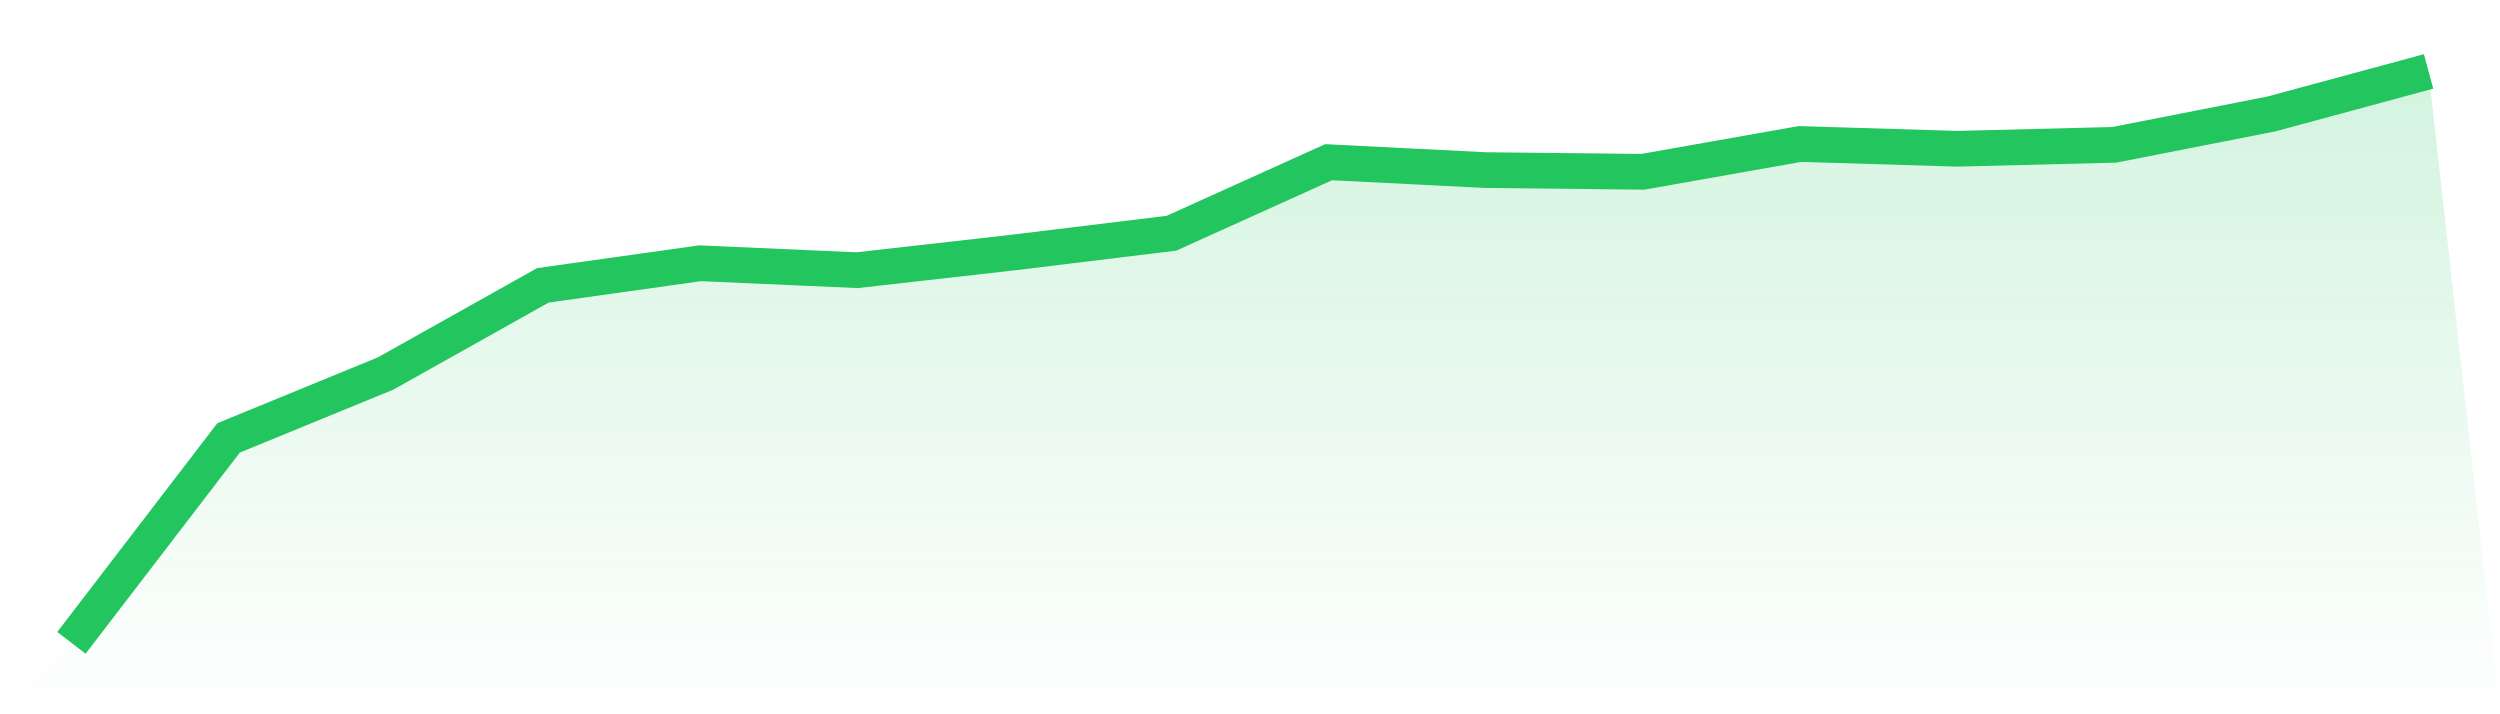 <svg viewBox="0 0 140 40" xmlns="http://www.w3.org/2000/svg">
<defs>
<linearGradient id="gradient" x1="0" x2="0" y1="0" y2="1">
<stop offset="0%" stop-color="#22c55e" stop-opacity="0.2"/>
<stop offset="100%" stop-color="#22c55e" stop-opacity="0"/>
</linearGradient>
</defs>
<path d="M4,36 L4,36 L12.8,24.522 L21.6,20.912 L30.4,15.979 L39.2,14.743 L48,15.13 L56.8,14.134 L65.6,13.061 L74.4,9.084 L83.2,9.526 L92,9.62 L100.8,8.063 L109.6,8.331 L118.4,8.11 L127.2,6.381 L136,4 L140,40 L0,40 z" fill="url(#gradient)"/>
<path d="M4,36 L4,36 L12.8,24.522 L21.6,20.912 L30.4,15.979 L39.2,14.743 L48,15.13 L56.8,14.134 L65.6,13.061 L74.4,9.084 L83.2,9.526 L92,9.62 L100.8,8.063 L109.6,8.331 L118.4,8.11 L127.2,6.381 L136,4" fill="none" stroke="#22c55e" stroke-width="2"/>
</svg>